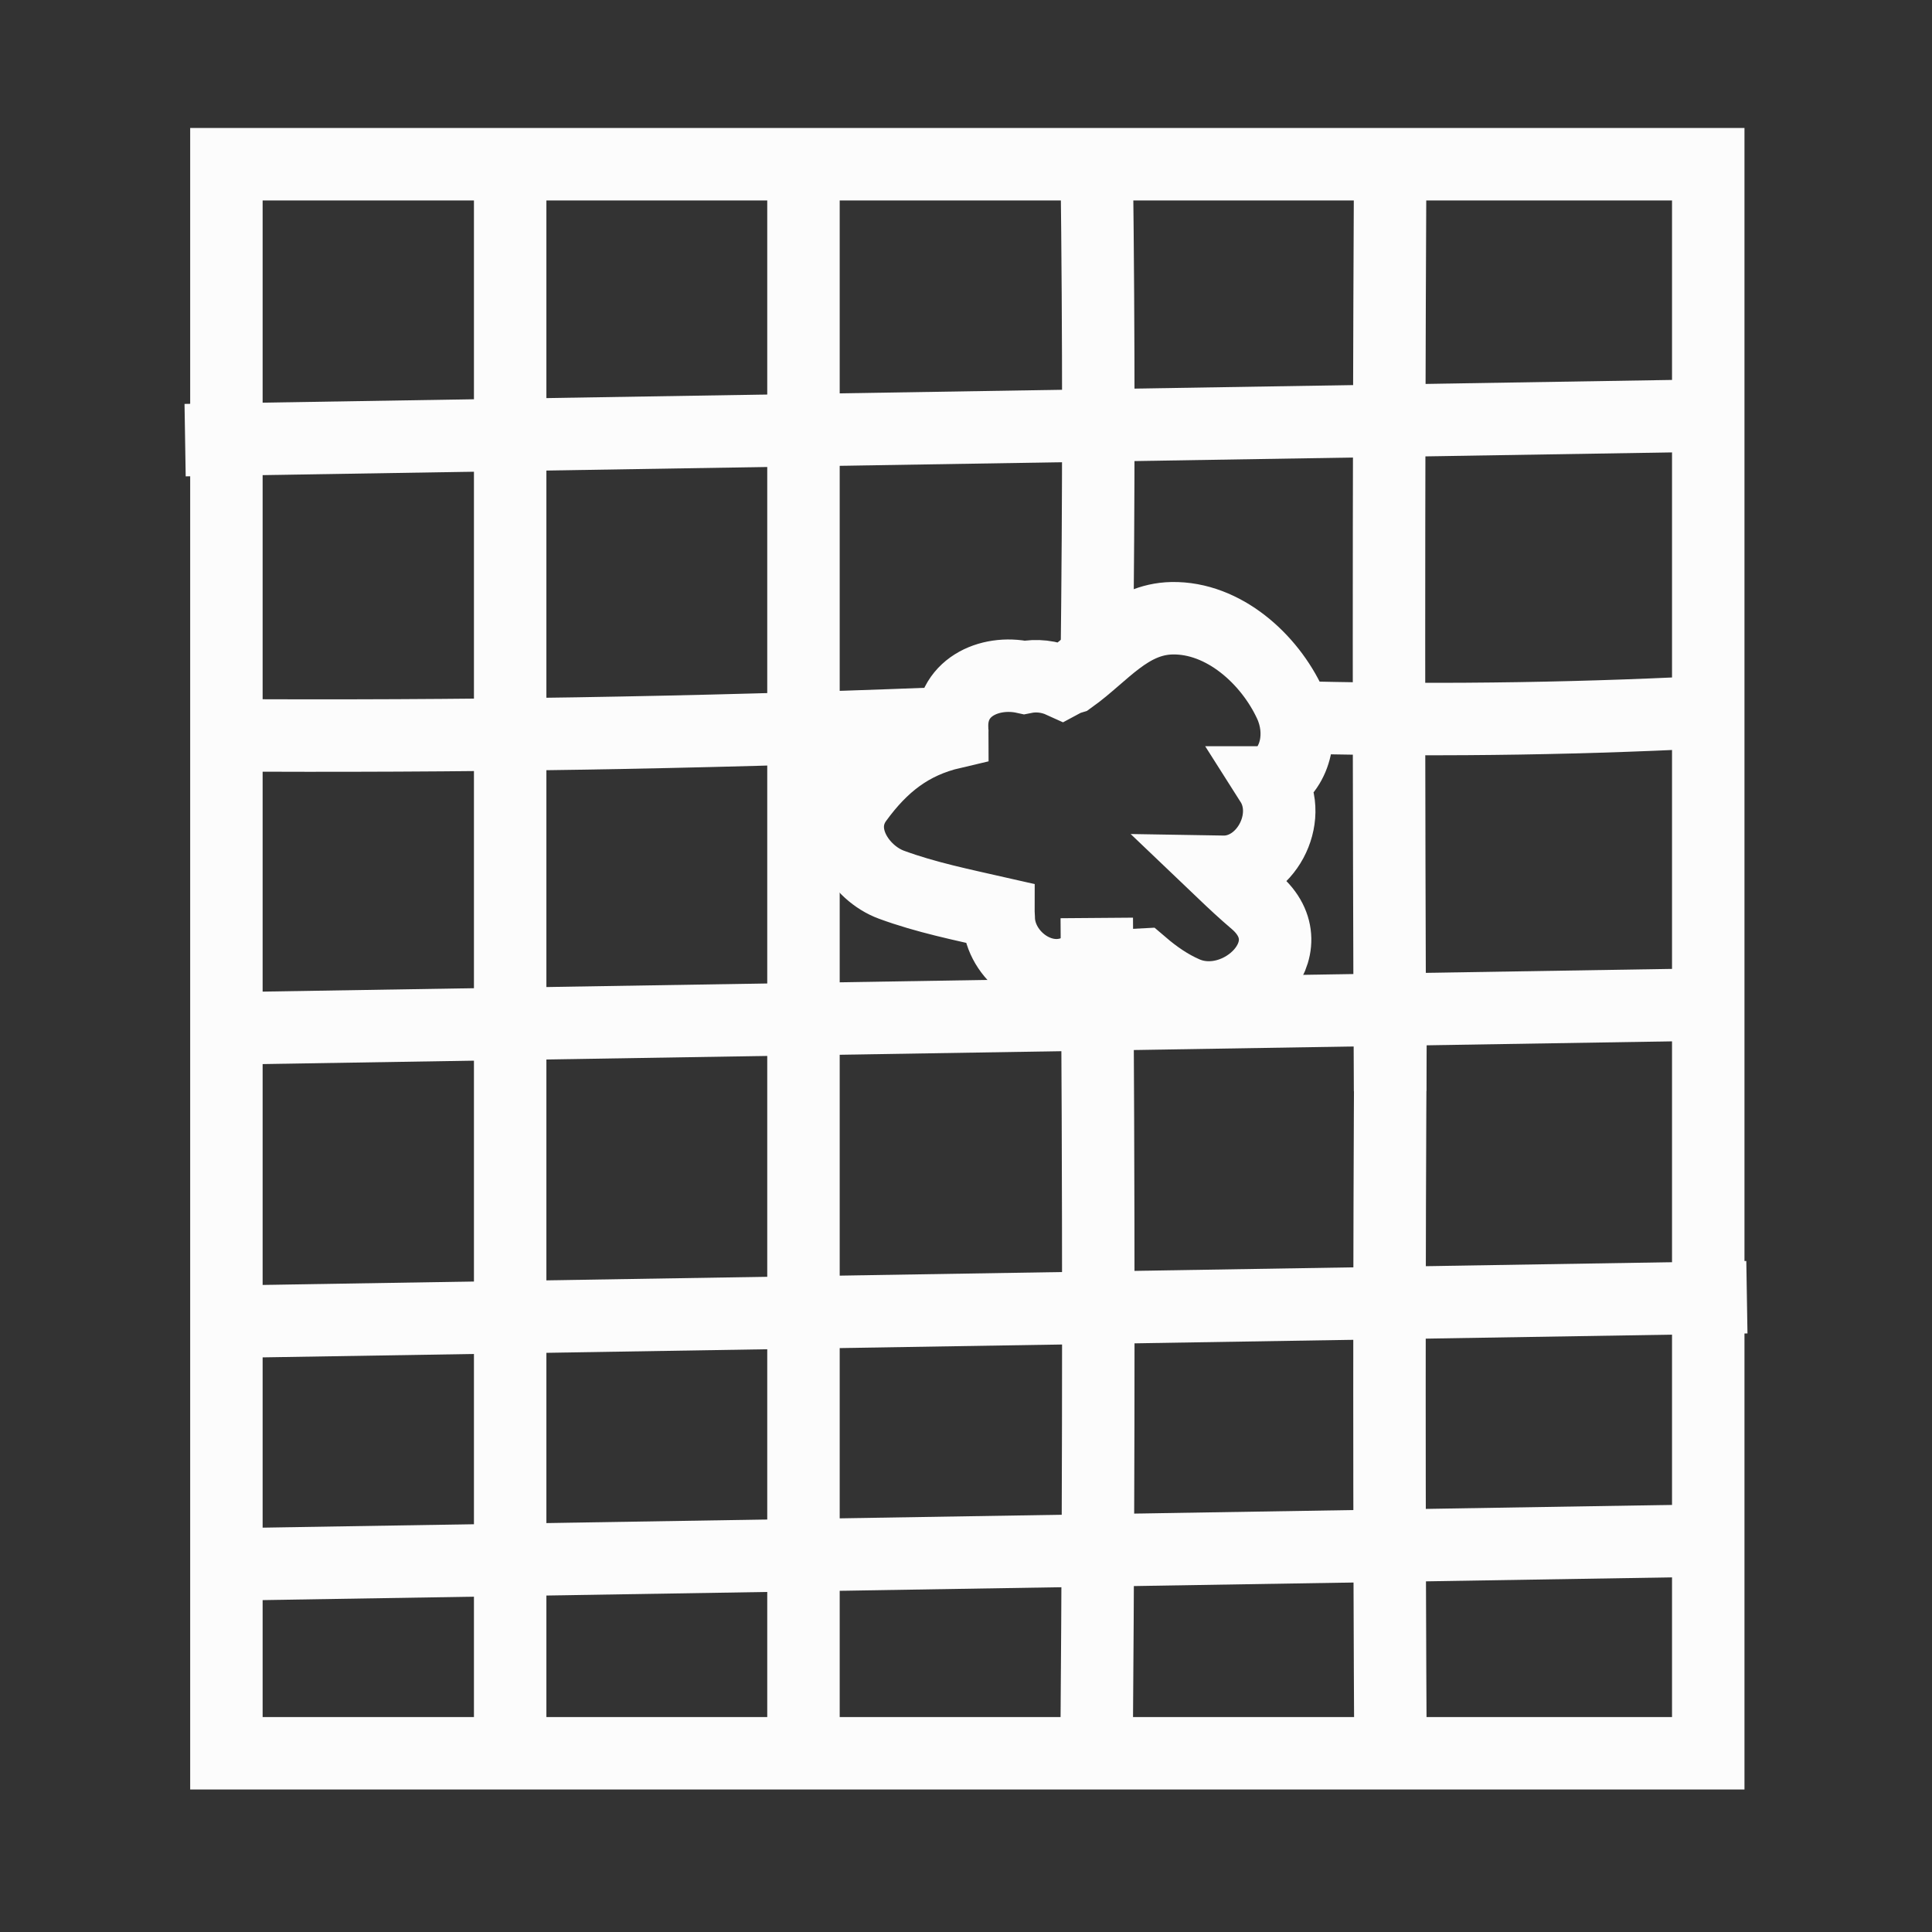 <?xml version="1.0" encoding="UTF-8"?>
<svg id="Layer_1" data-name="Layer 1" xmlns="http://www.w3.org/2000/svg" viewBox="0 0 160 160">
  <rect x="0" y="0" width="160" height="160" fill="#333333" stroke="none"/>
  <defs>
    <style>
      .cls-1 {
        fill: none;
        stroke: #fcfcfc;
        stroke-miterlimit: 10;
        stroke-width: 6px;
      }
    </style>
  </defs>
  <path class="cls-1" d="M18.75,13.6v131.6h122.72V13.6H18.75ZM105.27,64.8c1.9,2.99-.49,7.46-4.01,7.4.88.84,1.77,1.67,2.7,2.46,4.53,3.87-1.29,9.51-5.82,7.54-1.27-.55-2.45-1.36-3.56-2.31-1.97.11-3.99.04-5.79.66-2.95,1-6.12-1.65-6.08-4.63,0-.1-.02-.21-.02-.31-2.99-.68-6.01-1.29-8.86-2.34-2.62-.96-4.84-4.34-2.87-7.05,2.09-2.87,4.44-4.74,7.91-5.55,0-.05,0-.1-.01-.16-.28-3.57,3.1-5.04,5.97-4.41.99-.2,2.06-.1,3.09.37.24-.13.49-.24.75-.32,2.72-1.94,4.82-4.88,8.39-4.95,4.28-.08,8.09,3.39,9.79,7.1,1.06,2.33.58,5.17-1.57,6.5Z"/>
  <line class="cls-1" x1="42.25" y1="14.67" x2="42.25" y2="143.21"/>
  <line class="cls-1" x1="66.54" y1="16.25" x2="66.54" y2="144.79"/>
  <path class="cls-1" d="M90.83,76.02c.17,22.02.17,45.02,0,66.55"/>
  <path class="cls-1" d="M90.83,14.02c.17,14.02.17,27.02,0,41.12"/>
  <path class="cls-1" d="M115.16,84.4c-.12,20.9-.12,40.9,0,62"/>
  <path class="cls-1" d="M115.12,15.6c-.12,25.21-.12,49.52,0,74.76"/>
  <line class="cls-1" x1="18.17" y1="129.57" x2="143.46" y2="127.55"/>
  <line class="cls-1" x1="19.38" y1="109.45" x2="144.67" y2="107.43"/>
  <line class="cls-1" x1="16.82" y1="85.2" x2="142.11" y2="83.18"/>
  <path class="cls-1" d="M108.36,59.43c11.45.27,23.45.08,34.89-.56"/>
  <path class="cls-1" d="M17.96,60.89c19.86.13,39.86-.19,59.5-.96"/>
  <line class="cls-1" x1="15.33" y1="36.45" x2="140.62" y2="34.43"/>
</svg>